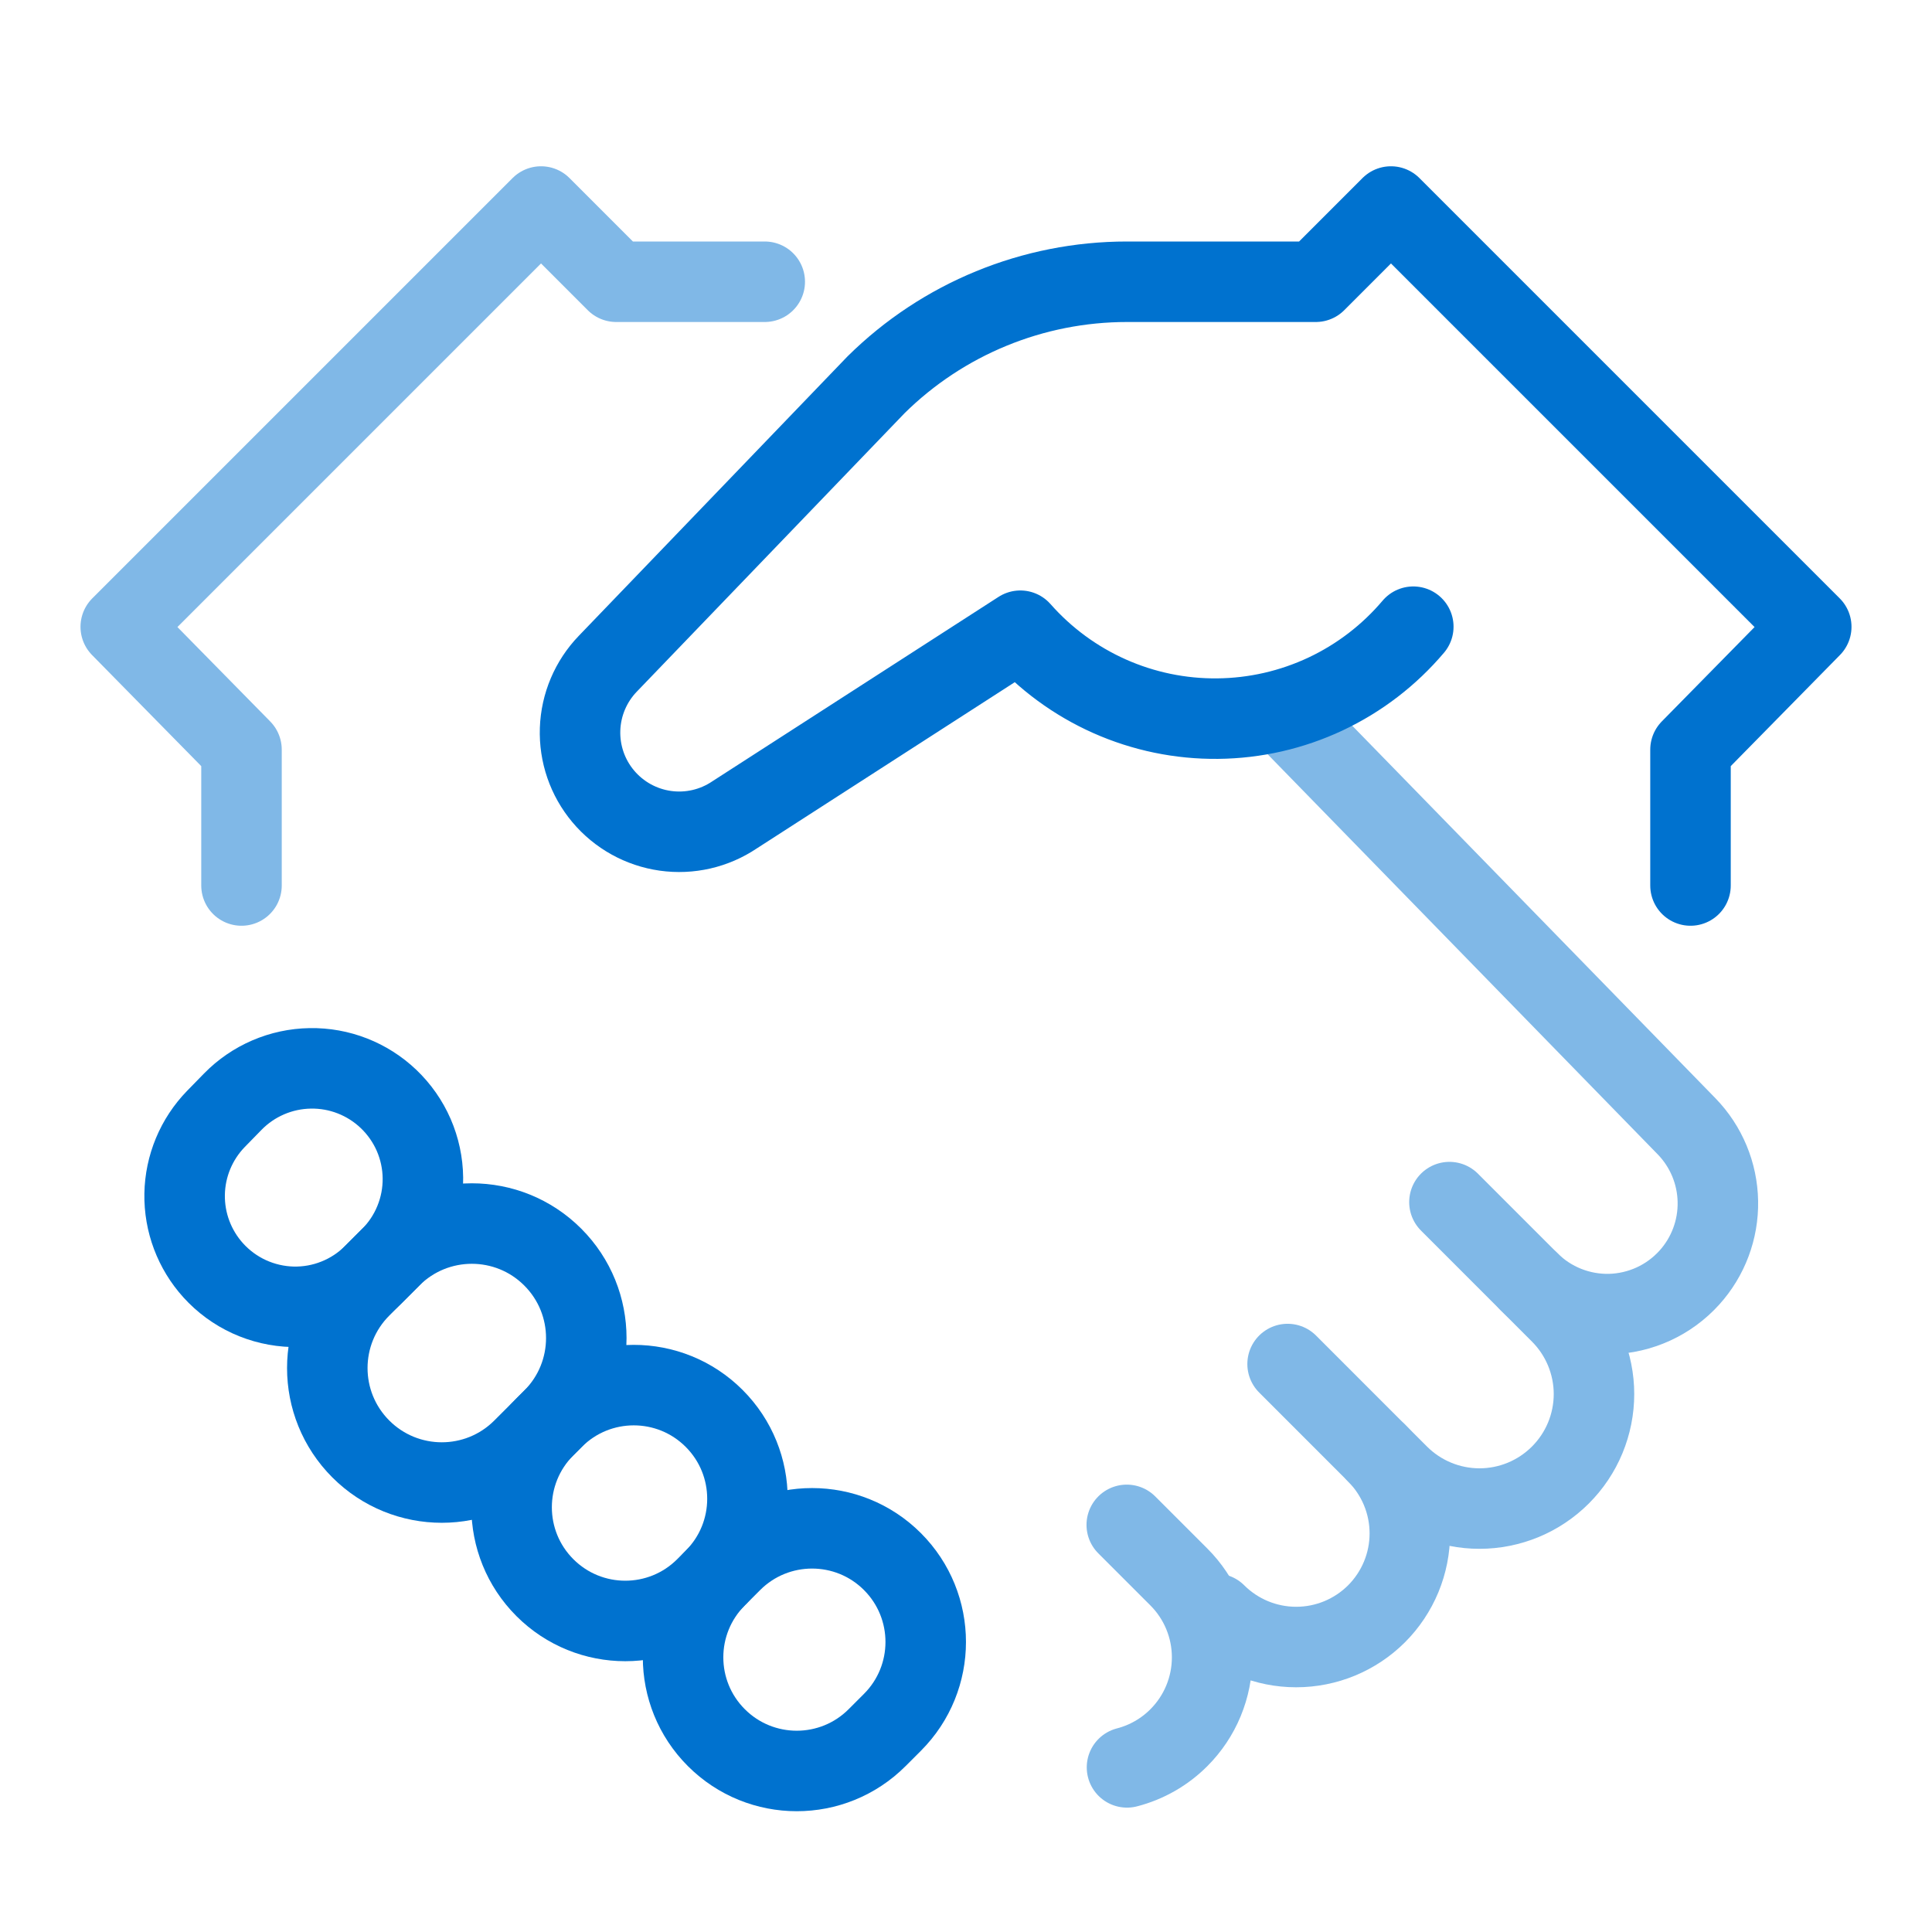 <svg width="48" height="48" viewBox="0 0 48 48" fill="none" xmlns="http://www.w3.org/2000/svg">
<path d="M37.989 31.844C38.252 32.107 38.566 32.314 38.912 32.452C39.258 32.59 39.628 32.657 40.001 32.648C40.373 32.638 40.739 32.553 41.078 32.398C41.416 32.243 41.72 32.02 41.97 31.744C42.439 31.226 42.693 30.549 42.68 29.851C42.668 29.152 42.39 28.484 41.903 27.983L31.887 17.71" stroke="#80B8E7" stroke-width="2" stroke-linecap="round" stroke-linejoin="round"/>
<path d="M27.994 37.885L29.288 39.179C29.55 39.441 29.759 39.753 29.9 40.095C30.042 40.438 30.115 40.805 30.115 41.176C30.115 41.547 30.042 41.914 29.9 42.257C29.759 42.599 29.55 42.911 29.288 43.173C28.933 43.529 28.488 43.784 28 43.91" stroke="#80B8E7" stroke-width="2" stroke-linecap="round" stroke-linejoin="round"/>
<path d="M36.011 29.866L38.768 32.624C39.032 32.888 39.242 33.202 39.385 33.547C39.528 33.892 39.602 34.262 39.602 34.635C39.602 35.009 39.528 35.379 39.385 35.724C39.242 36.069 39.032 36.382 38.768 36.646C38.504 36.91 38.191 37.12 37.846 37.263C37.501 37.406 37.131 37.48 36.757 37.48C36.384 37.48 36.014 37.406 35.669 37.263C35.324 37.12 35.01 36.91 34.746 36.646L31.99 33.889" stroke="#80B8E7" stroke-width="2" stroke-linecap="round" stroke-linejoin="round"/>
<path d="M34.2 36.1C34.462 36.362 34.67 36.674 34.812 37.016C34.954 37.359 35.027 37.726 35.027 38.097C35.027 38.468 34.954 38.835 34.812 39.178C34.67 39.52 34.462 39.832 34.2 40.094C33.67 40.623 32.952 40.92 32.203 40.92C31.454 40.92 30.736 40.623 30.206 40.094" stroke="#80B8E7" stroke-width="2" stroke-linecap="round" stroke-linejoin="round"/>
<path d="M9.711 31.232L8.965 31.978C7.854 33.089 7.854 34.889 8.965 36C10.076 37.111 11.877 37.111 12.987 36L13.733 35.254C14.844 34.143 14.844 32.343 13.733 31.232C12.623 30.121 10.822 30.121 9.711 31.232Z" stroke="#0072CF" stroke-width="2" stroke-linecap="round" stroke-linejoin="round"/>
<path d="M18.179 38.797L17.798 39.179C16.695 40.282 16.695 42.07 17.798 43.172C18.901 44.275 20.689 44.275 21.791 43.172L22.172 42.791C23.275 41.688 23.275 39.9 22.172 38.797C21.07 37.695 19.282 37.695 18.179 38.797Z" stroke="#0072CF" stroke-width="2" stroke-linecap="round" stroke-linejoin="round"/>
<path d="M9.7 31.243L9.28 31.663C9.017 31.926 8.703 32.133 8.357 32.271C8.011 32.41 7.641 32.476 7.268 32.467C6.896 32.457 6.53 32.372 6.191 32.217C5.853 32.062 5.549 31.839 5.299 31.563C4.83 31.045 4.575 30.368 4.587 29.669C4.599 28.97 4.877 28.302 5.364 27.8L5.784 27.37C6.291 26.852 6.981 26.555 7.706 26.543C8.43 26.53 9.13 26.804 9.654 27.304C9.92 27.558 10.132 27.861 10.279 28.198C10.425 28.535 10.503 28.897 10.507 29.264C10.511 29.631 10.442 29.995 10.303 30.335C10.165 30.675 9.96 30.984 9.7 31.243Z" stroke="#0072CF" stroke-width="2" stroke-linecap="round" stroke-linejoin="round"/>
<path d="M42 22V18.625L45 15.573L34.558 5.131L32.69 7H28C25.666 7 23.425 7.919 21.765 9.56L15.1 16.491C14.678 16.929 14.433 17.508 14.412 18.116C14.391 18.724 14.595 19.319 14.987 19.785C15.378 20.251 15.928 20.556 16.53 20.641C17.133 20.726 17.745 20.585 18.25 20.245L25.35 15.67C25.963 16.365 26.718 16.92 27.564 17.297C28.41 17.674 29.328 17.864 30.255 17.854C31.181 17.845 32.094 17.636 32.933 17.242C33.771 16.848 34.515 16.277 35.113 15.57" stroke="#0072CF" stroke-width="2" stroke-linecap="round" stroke-linejoin="round"/>
<path d="M6 22V18.625L3 15.573L13.442 5.131L15.31 7H19" stroke="#80B8E7" stroke-width="2" stroke-linecap="round" stroke-linejoin="round"/>
<path d="M13.749 35.24L13.538 35.451C12.435 36.554 12.435 38.342 13.538 39.445C14.641 40.548 16.429 40.548 17.532 39.445L17.743 39.233C18.846 38.131 18.846 36.343 17.743 35.24C16.64 34.137 14.852 34.137 13.749 35.24Z" stroke="#0072CF" stroke-width="2" stroke-linecap="round" stroke-linejoin="round"/>
</svg>

